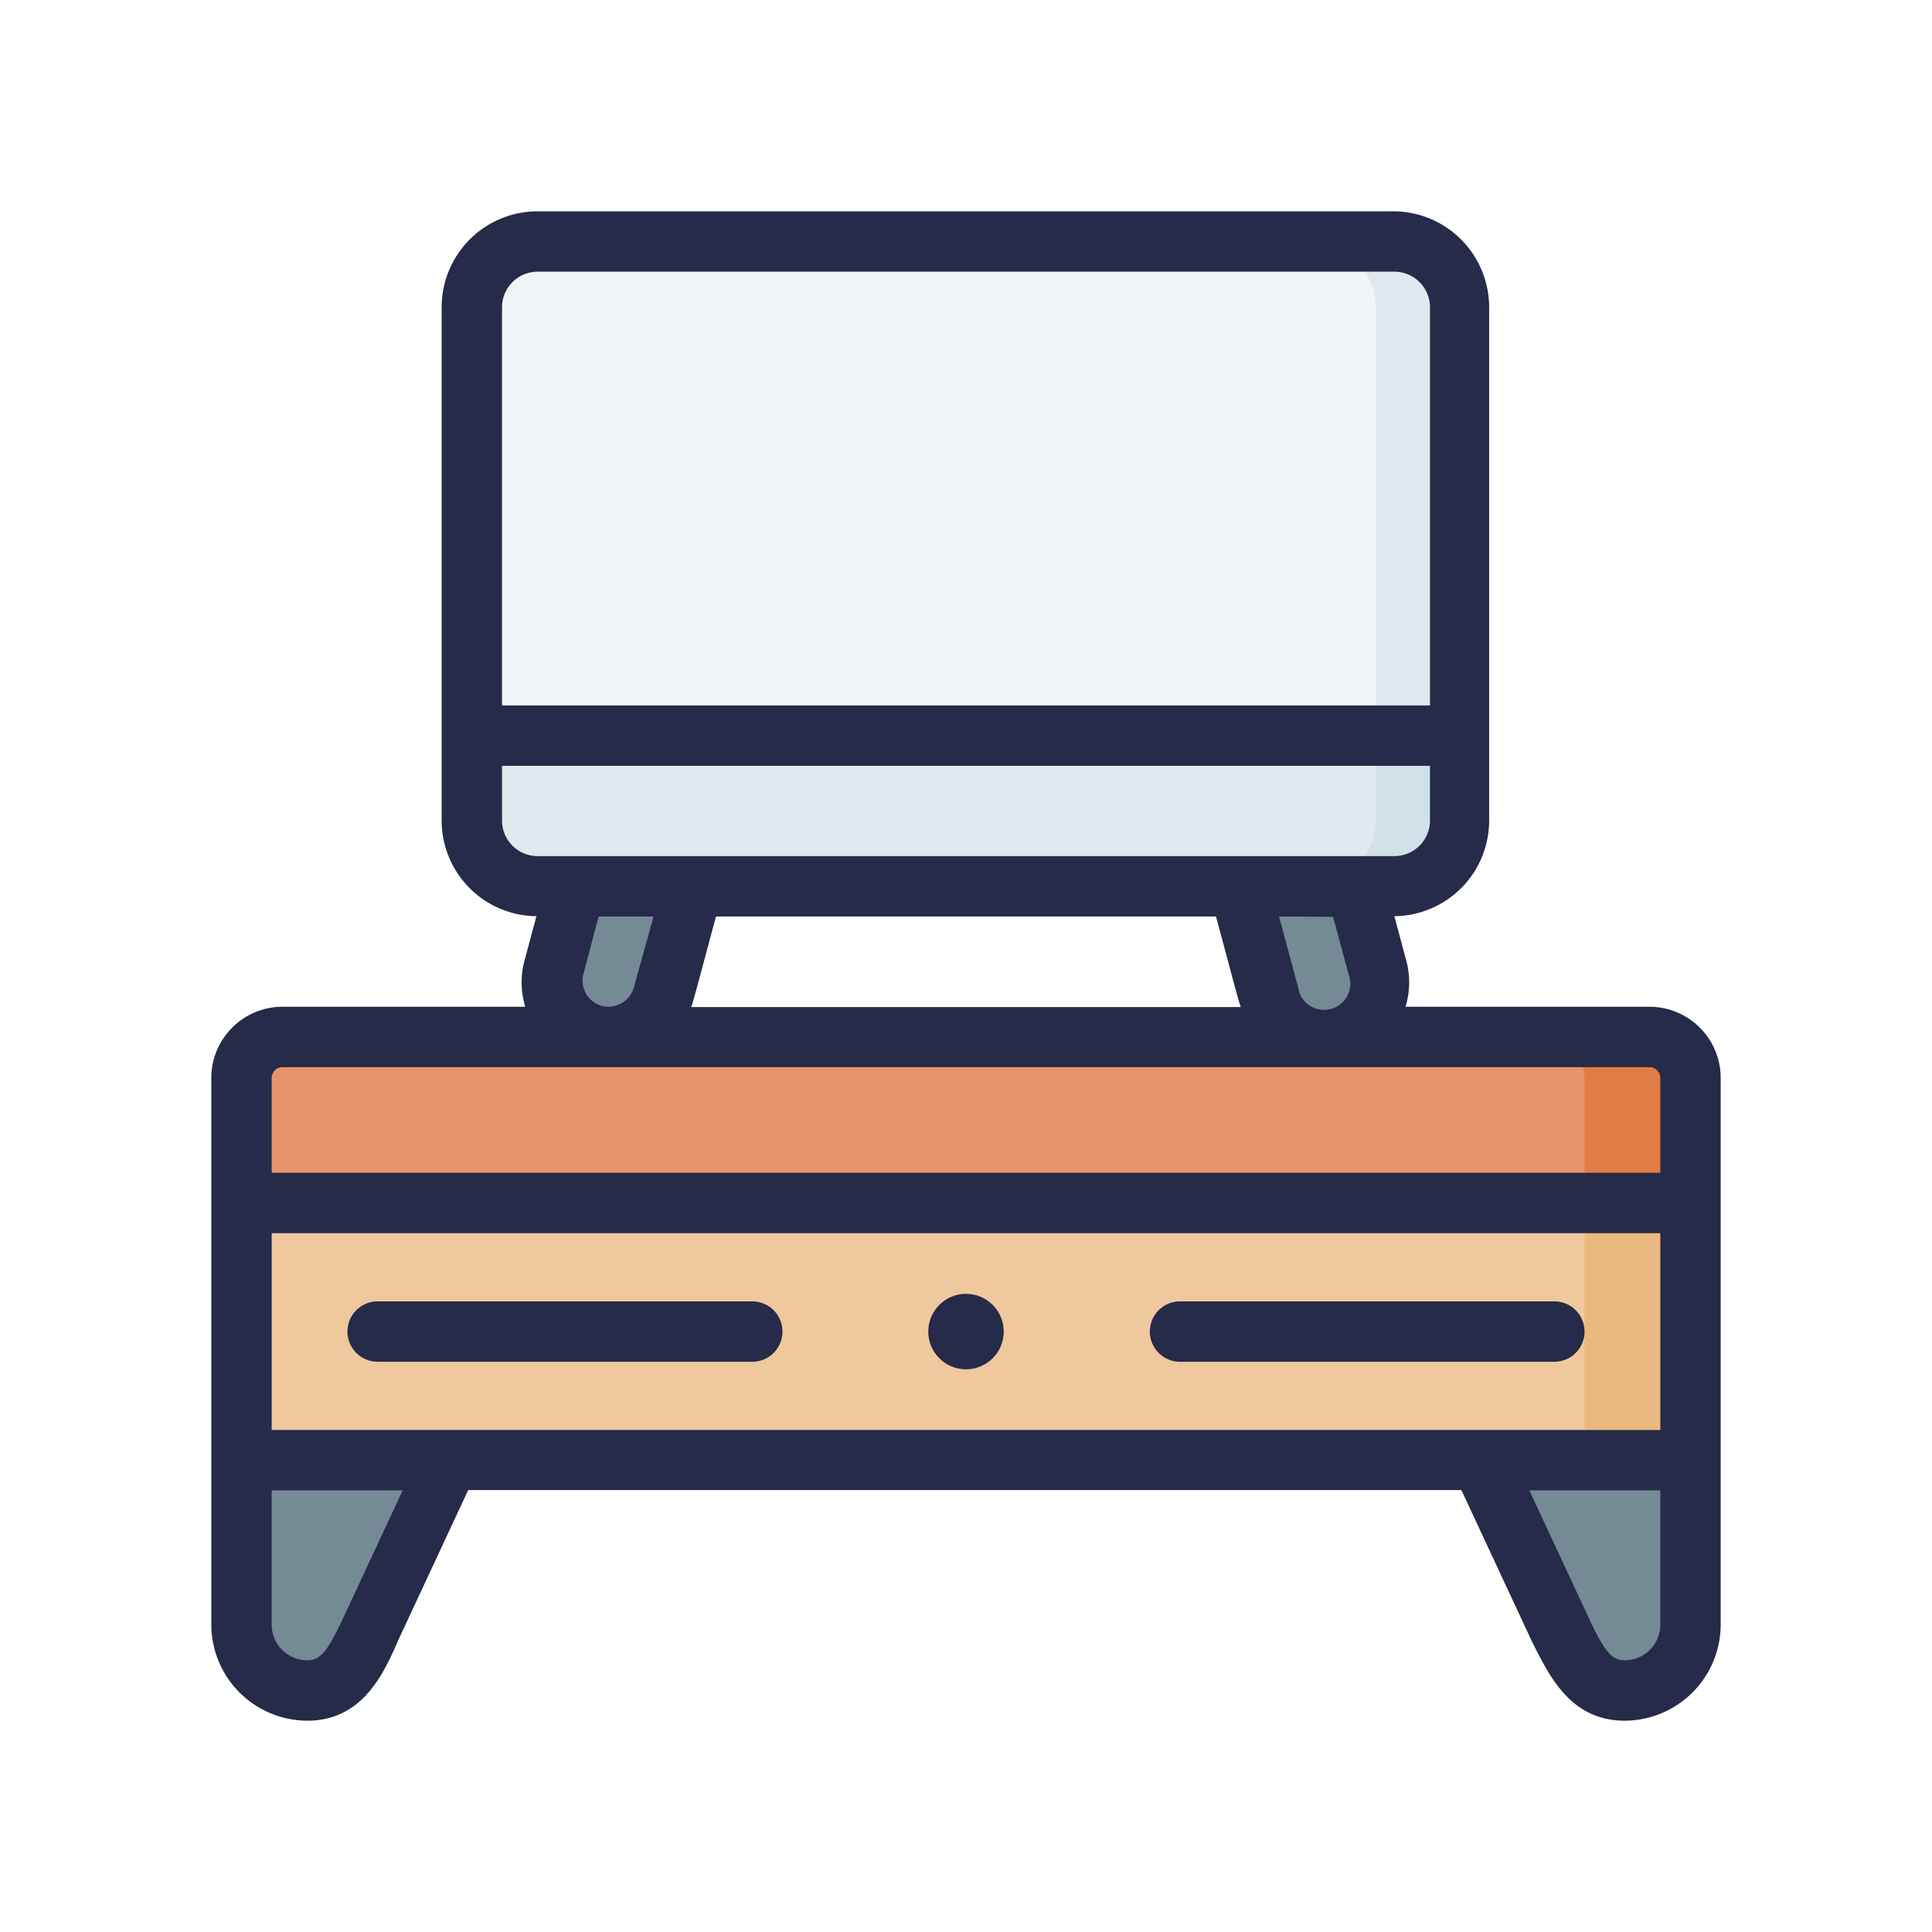 <?xml version="1.0" ?>
<svg width="800px" height="800px" viewBox="0 0 64 64" xmlns="http://www.w3.org/2000/svg">
<defs>
<style>.cls-1{fill:#e5936b;}.cls-2{fill:#748a95;}.cls-3{fill:#efc89d;}.cls-4{fill:#e0e9ee;}.cls-5{fill:#f0f4f7;}.cls-6{fill:#e17c46;}.cls-7{fill:#ebb87f;}.cls-8{fill:#d0e1e8;}.cls-9{fill:#252b48;}</style>
</defs>
<g data-name="Cabinet" id="Cabinet-6">
<path class="cls-1" d="M8,39.85V35.71a1.36,1.36,0,0,1,1.36-1.36H54.64A1.36,1.36,0,0,1,56,35.71v4.14L33.91,43.23Z" id="rect30191-6-3-3-3-3"/>
<path class="cls-2" d="M14.91,48.37l-2.54,5.45c-.51,1.09-1,2.18-2.19,2.18A2.17,2.17,0,0,1,8,53.82V48.37l4.65-3.49Z" id="path20636-9-8-8-6"/>
<path class="cls-2" d="M49.09,48.37l2.54,5.45c.51,1.09,1,2.18,2.19,2.18A2.17,2.17,0,0,0,56,53.82V48.37l-4.51-4.26Z" id="path20719-22-9-8-2"/>
<path class="cls-3" d="M8,39.85H56v8.52H8Z" id="rect43007-8-8-5"/>
<path class="cls-2" d="M19.07,29.36,18.36,32A1.87,1.87,0,0,0,22,33l1-3.6L21,27.52Z" id="path155490-91"/>
<path class="cls-2" d="M44.93,29.36,45.64,32A1.87,1.87,0,0,1,42,33l-1-3.6L43,27.52Z" id="path155483-27"/>
<path class="cls-4" d="M48.37,24.37,32,21.51,15.63,24.37v2.81a2.17,2.17,0,0,0,2.18,2.18H46.19a2.17,2.17,0,0,0,2.18-2.18Z" id="rect155298-0"/>
<path class="cls-5" d="M17.81,8a2.17,2.17,0,0,0-2.18,2.18V24.37H48.37V10.18A2.17,2.17,0,0,0,46.19,8Z" id="path53323"/>
<path class="cls-6" d="M51.13,34.35a1.36,1.36,0,0,1,1.36,1.36v4.14H56V35.71a1.36,1.36,0,0,0-1.36-1.36Z" id="path45446"/>
<path class="cls-7" d="M52.49,39.85v8.52H56V39.85Z" id="path45448"/>
<path class="cls-8" d="M45.57,24.37v2.81a2.17,2.17,0,0,1-2.18,2.18h2.8a2.17,2.17,0,0,0,2.18-2.18V24.37Z" id="path61850"/>
<path class="cls-4" d="M43.39,8a2.17,2.17,0,0,1,2.18,2.18V24.37h2.8V10.18A2.17,2.17,0,0,0,46.19,8Z" id="path61852"/>
<path class="cls-9" d="M54.64,33.35H46.56a2.79,2.79,0,0,0,0-1.62l-.37-1.38a3.17,3.17,0,0,0,3.14-3.17v-17A3.18,3.18,0,0,0,46.19,7H17.81a3.18,3.18,0,0,0-3.18,3.18v17a3.17,3.17,0,0,0,3.14,3.17l-.37,1.38a2.79,2.79,0,0,0,0,1.62H9.36A2.36,2.36,0,0,0,7,35.71V53.82A3.19,3.19,0,0,0,10.18,57c1.81,0,2.52-1.53,3-2.64l2.33-5h32.9l2.33,5C51.3,55.47,52,57,53.82,57A3.19,3.19,0,0,0,57,53.82V35.71A2.36,2.36,0,0,0,54.64,33.35ZM9,47.37V40.85H55v6.52Zm35.16-17,.51,1.89A.87.87,0,1,1,43,32.7l-.63-2.34ZM17.81,9H46.19a1.18,1.18,0,0,1,1.18,1.18V23.37H16.63V10.18A1.18,1.18,0,0,1,17.81,9ZM16.63,27.18V25.37H47.37v1.81a1.18,1.18,0,0,1-1.18,1.18H17.81A1.18,1.18,0,0,1,16.63,27.18Zm2.7,5.07.5-1.89h1.82L21,32.7a.88.88,0,0,1-1.07.62A.87.87,0,0,1,19.33,32.25Zm4.39-1.89H40.28c.36,1.31.68,2.57.82,3H22.9C23.05,32.89,23.44,31.37,23.72,30.36ZM9,35.71a.36.36,0,0,1,.36-.36H54.64a.36.36,0,0,1,.36.36v3.14H9Zm2.41,17.8c-.53,1.14-.77,1.49-1.23,1.49A1.18,1.18,0,0,1,9,53.82V49.37h4.34ZM53.82,55c-.46,0-.7-.35-1.23-1.49l-1.93-4.14H55v4.45A1.18,1.18,0,0,1,53.82,55Z"/>
<path class="cls-9" d="M24.92,43.11H12.51a1,1,0,1,0,0,2H24.92a1,1,0,0,0,0-2Z"/>
<path class="cls-9" d="M51.49,43.11H39.09a1,1,0,0,0,0,2h12.4a1,1,0,0,0,0-2Z"/>
<circle class="cls-9" cx="32" cy="44.11" r="1.25"/>
</g>
</svg>